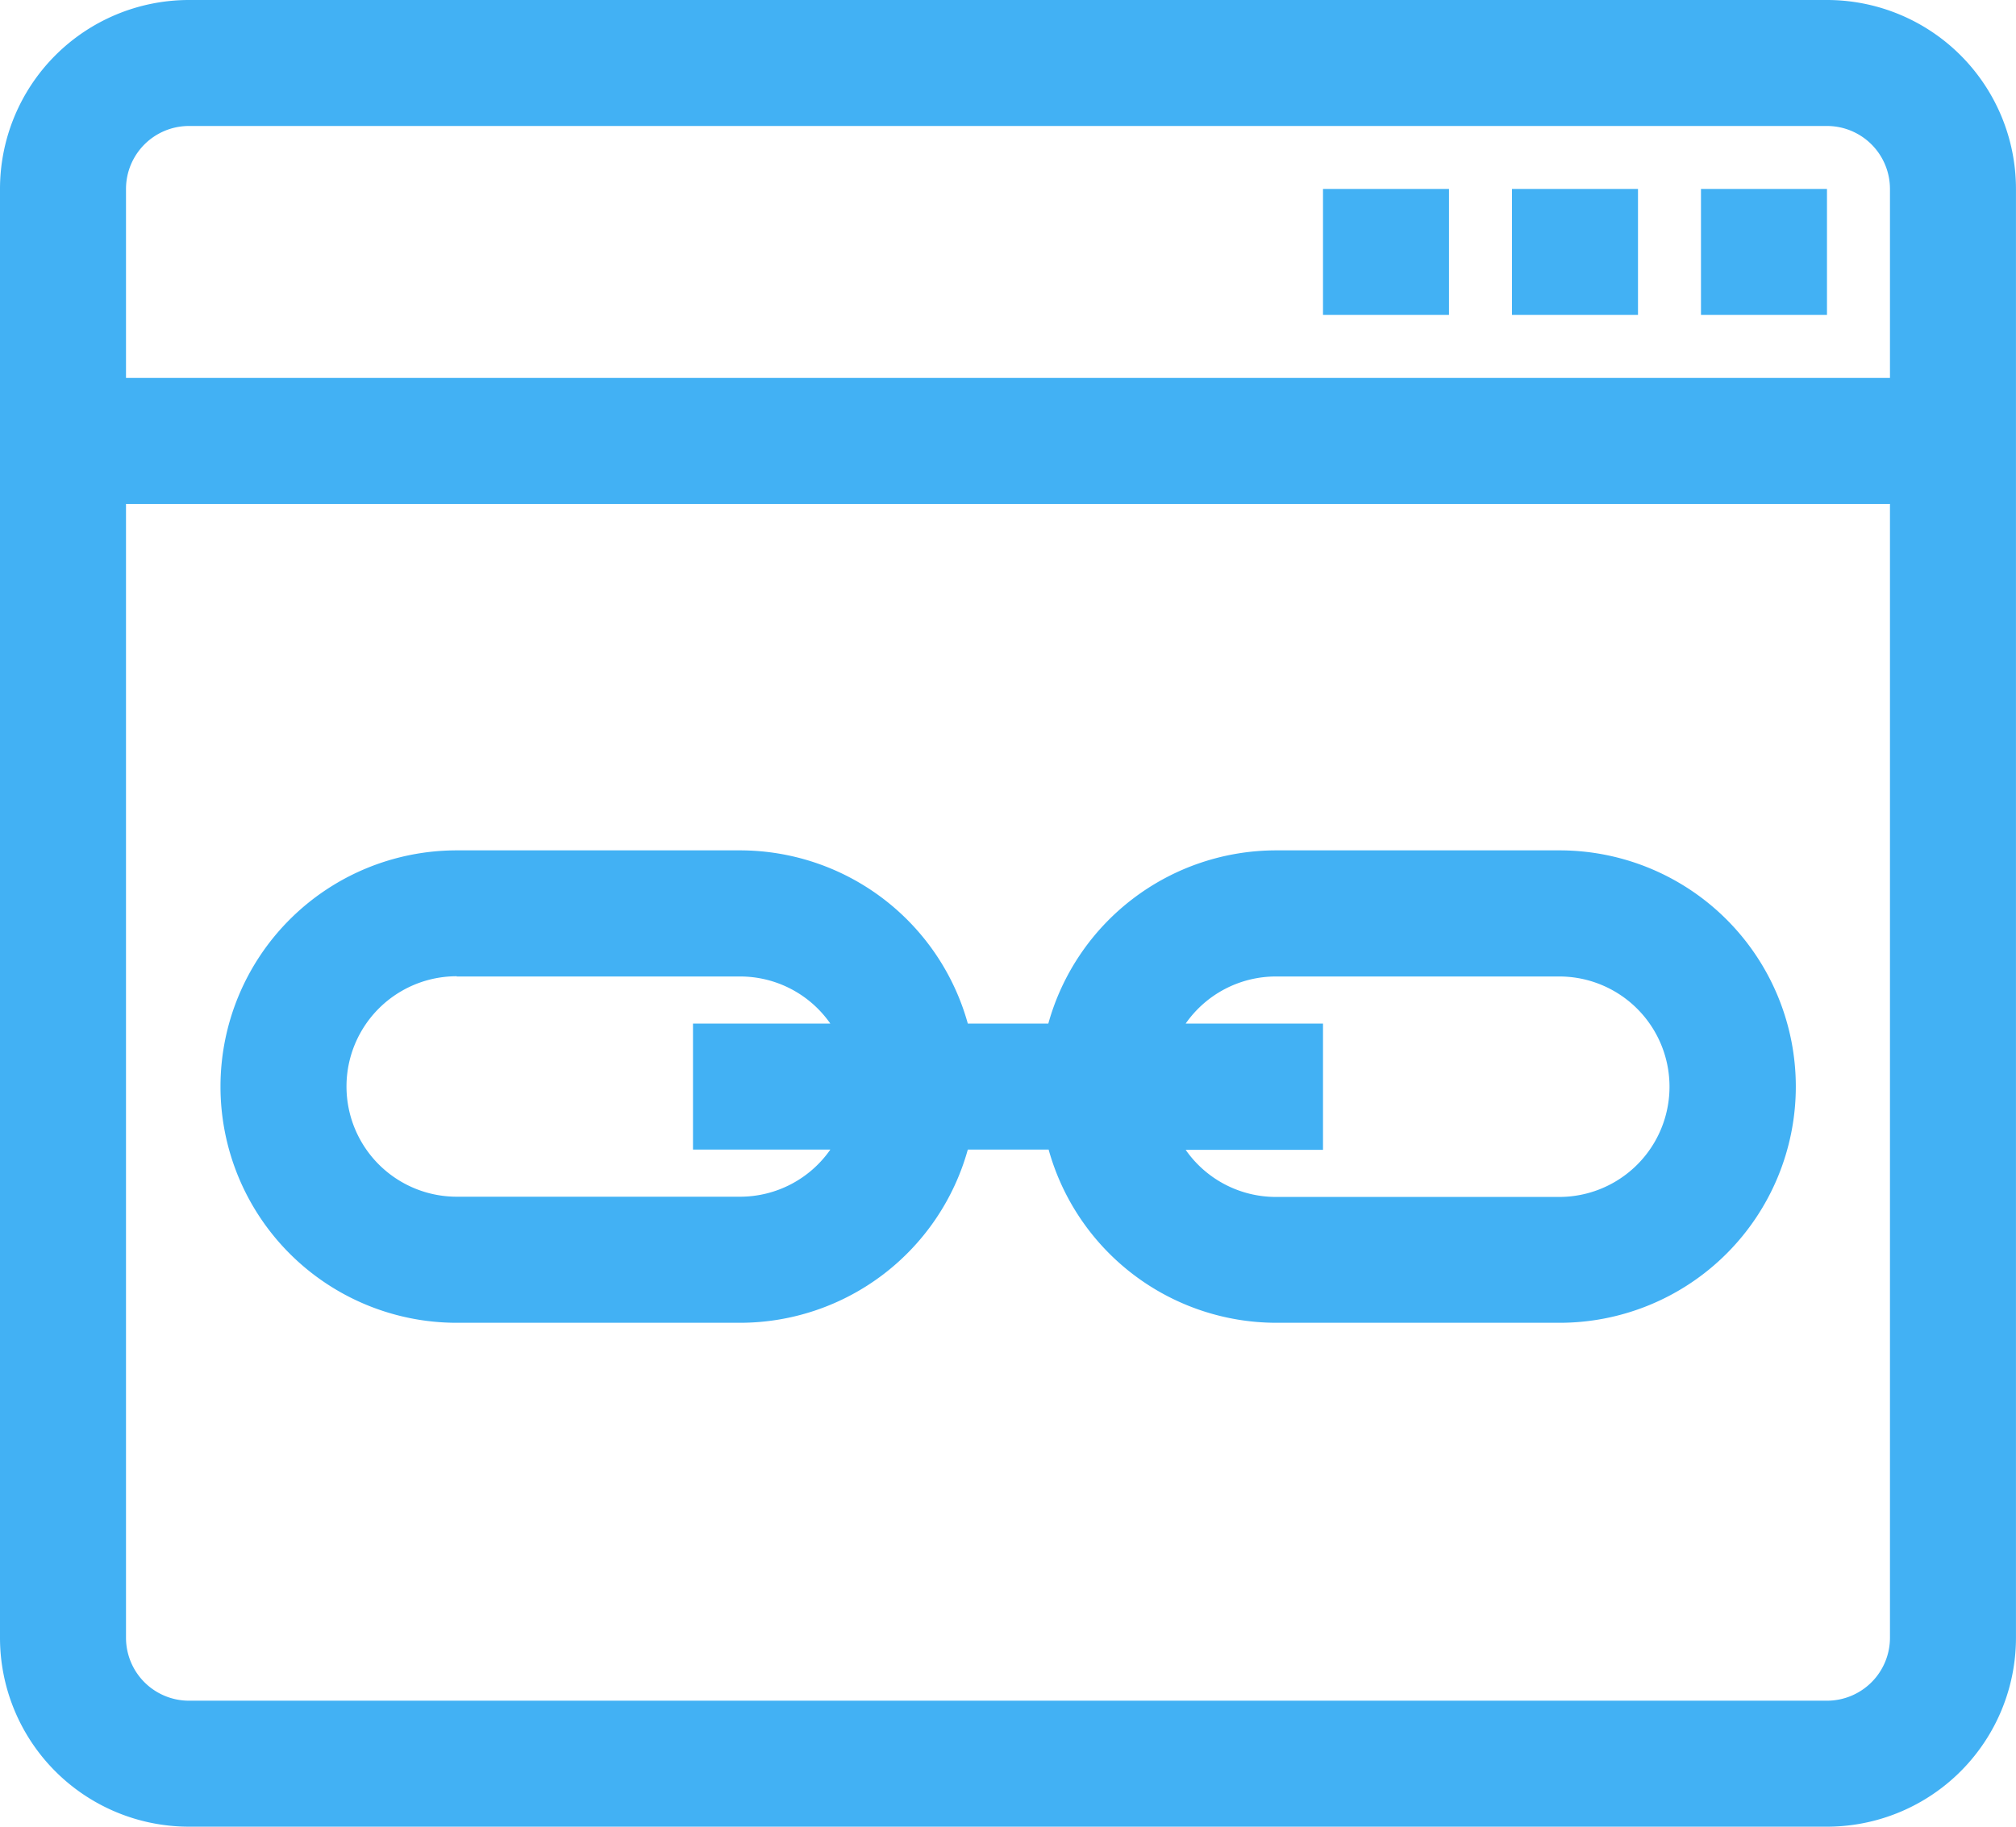 <svg xmlns="http://www.w3.org/2000/svg" width="59.887" height="54.272" viewBox="0 0 59.887 54.272">
  <g id="seo_4_" data-name="seo (4)" transform="translate(0 -3)">
    <path id="Path_1521" data-name="Path 1521" d="M54.272,3H5.614A5.614,5.614,0,0,0,0,8.614V51.658a5.614,5.614,0,0,0,5.614,5.614H54.272a5.614,5.614,0,0,0,5.614-5.614V8.614A5.614,5.614,0,0,0,54.272,3Zm1.871,48.658a1.871,1.871,0,0,1-1.871,1.871H5.614a1.871,1.871,0,0,1-1.871-1.871V17.972h52.4Zm0-37.429H3.743V8.614A1.871,1.871,0,0,1,5.614,6.743H54.272a1.871,1.871,0,0,1,1.871,1.871Z" fill="#42b1f4"/>
    <path id="Path_1522" data-name="Path 1522" d="M54,9h3.743v3.743H54Z" transform="translate(-3.471 -0.386)" fill="#42b1f4"/>
    <path id="Path_1523" data-name="Path 1523" d="M48,9h3.743v3.743H48Z" transform="translate(-3.085 -0.386)" fill="#42b1f4"/>
    <path id="Path_1524" data-name="Path 1524" d="M42,9h3.743v3.743H42Z" transform="translate(-2.699 -0.386)" fill="#42b1f4"/>
    <path id="Path_1525" data-name="Path 1525" d="M14.018,44.036H22.44A7.027,7.027,0,0,0,29.2,38.889h2.4a7.027,7.027,0,0,0,6.756,5.147h8.422a7.018,7.018,0,1,0,0-14.036H38.347a7.027,7.027,0,0,0-6.756,5.147H29.2A7.027,7.027,0,0,0,22.44,30H14.018a7.018,7.018,0,1,0,0,14.036Zm21.653-8.889a3.266,3.266,0,0,1,2.676-1.4h8.422a3.275,3.275,0,0,1,0,6.55H38.347a3.266,3.266,0,0,1-2.676-1.4h4.08V35.147Zm-21.653-1.4H22.44a3.266,3.266,0,0,1,2.676,1.4h-4.08v3.743h4.08a3.266,3.266,0,0,1-2.676,1.4H14.018a3.275,3.275,0,0,1,0-6.55Z" transform="translate(-0.45 -1.735)" fill="#42b1f4"/>
  </g>
</svg>
